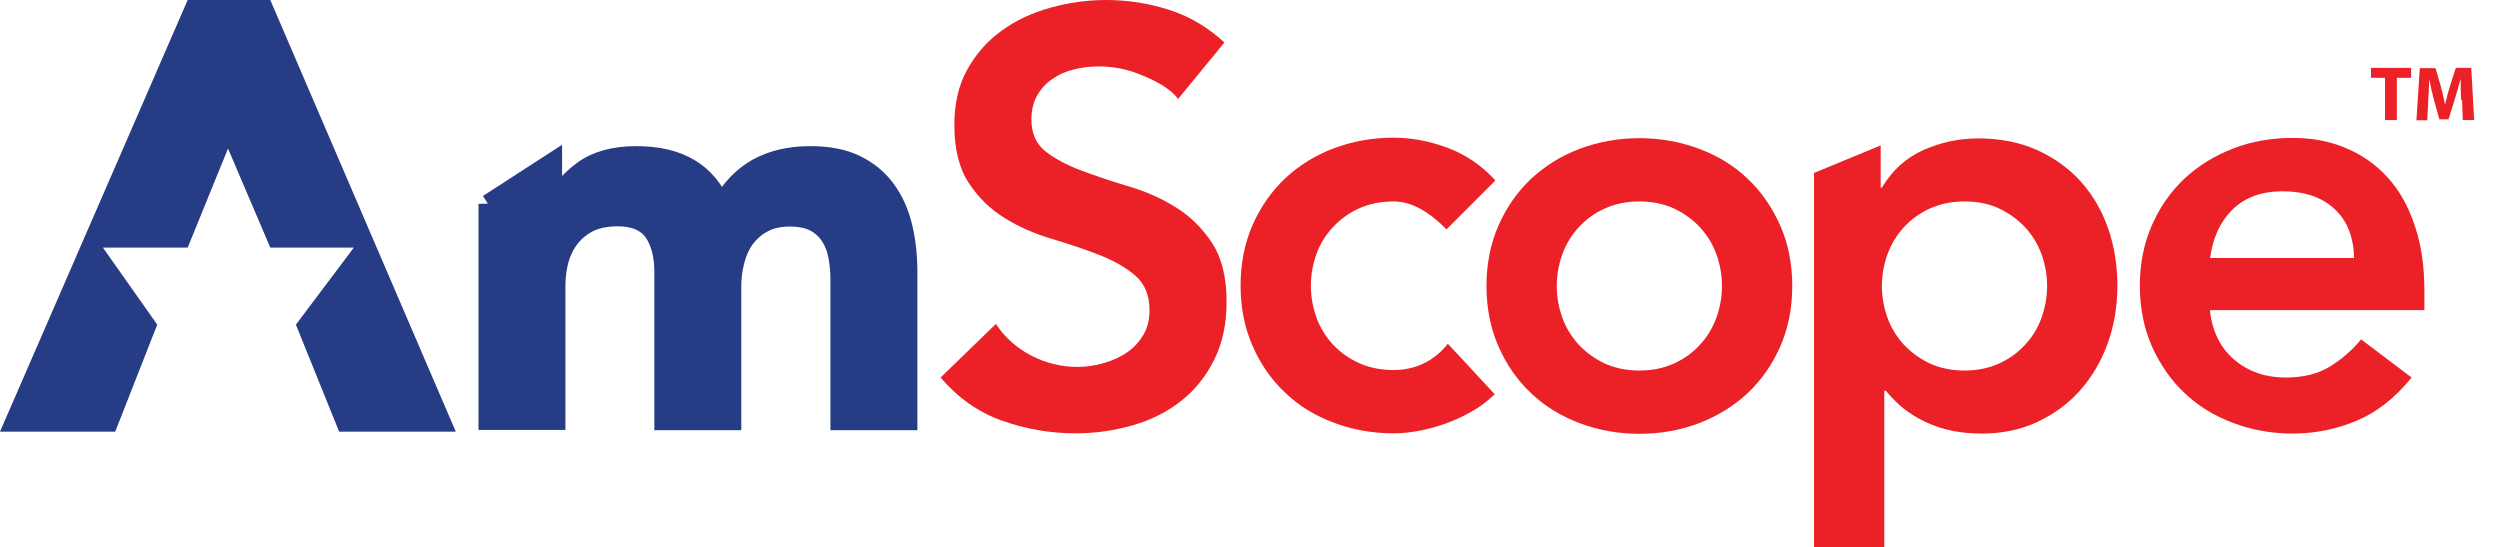 <?xml version="1.0" encoding="UTF-8"?>
<svg id="Layer_2" data-name="Layer 2" xmlns="http://www.w3.org/2000/svg" xmlns:xlink="http://www.w3.org/1999/xlink" viewBox="0 0 103.5 22.65">
  <defs>
    <style>
      .cls-1 {
        fill: #263d85;
      }

      .cls-1, .cls-2, .cls-3 {
        stroke-width: 0px;
      }

      .cls-2 {
        fill: #ec2027;
      }

      .cls-3, .cls-4 {
        fill: none;
      }

      .cls-5 {
        clip-path: url(#clippath);
      }

      .cls-4 {
        stroke: #263d85;
        stroke-miterlimit: 10;
        stroke-width: .8px;
      }
    </style>
    <clipPath id="clippath">
      <rect class="cls-3" width="103.5" height="22.65"/>
    </clipPath>
  </defs>
  <g id="Layer_1-2" data-name="Layer 1">
    <polygon class="cls-1" points="7.77 0 0 17.87 4.77 17.87 6.51 13.44 4.26 10.25 7.77 10.25 9.44 6.15 11.19 10.25 14.65 10.25 12.25 13.44 14.04 17.87 18.87 17.87 11.19 0 7.77 0"/>
    <g class="cls-5">
      <path class="cls-1" d="M20.21,8.45l2.66-1.72v1.75h.05c.25-.53.65-1,1.2-1.41.55-.41,1.3-.62,2.23-.62,1.76,0,2.93.69,3.5,2.08.4-.72.91-1.24,1.52-1.58.61-.33,1.33-.5,2.17-.5.75,0,1.38.12,1.89.37s.93.59,1.25,1.03c.32.44.55.95.69,1.53.14.58.21,1.21.21,1.88v6.15h-2.8v-5.82c0-.34-.03-.67-.09-.99-.06-.32-.17-.6-.33-.84-.16-.24-.37-.43-.63-.57-.27-.14-.61-.21-1.03-.21s-.81.08-1.11.25c-.3.16-.55.38-.75.65-.2.27-.33.58-.42.93-.09.35-.13.7-.13,1.06v5.54h-2.8v-6.15c0-.7-.15-1.26-.44-1.67-.3-.41-.79-.62-1.47-.62-.47,0-.86.08-1.18.23-.32.16-.58.37-.79.63-.21.27-.36.57-.46.91-.09.34-.14.7-.14,1.07v5.59h-2.8v-8.96Z"/>
      <path class="cls-4" d="M20.21,8.45l2.66-1.72v1.75h.05c.25-.53.65-1,1.2-1.41.55-.41,1.3-.62,2.23-.62,1.76,0,2.93.69,3.5,2.08.4-.72.91-1.24,1.52-1.58.61-.33,1.33-.5,2.17-.5.75,0,1.38.12,1.89.37s.93.59,1.25,1.03c.32.44.55.95.69,1.53.14.58.21,1.21.21,1.88v6.15h-2.8v-5.82c0-.34-.03-.67-.09-.99-.06-.32-.17-.6-.33-.84-.16-.24-.37-.43-.63-.57-.27-.14-.61-.21-1.03-.21s-.81.08-1.11.25c-.3.16-.55.38-.75.65-.2.27-.33.58-.42.93-.09.35-.13.7-.13,1.06v5.54h-2.8v-6.15c0-.7-.15-1.26-.44-1.67-.3-.41-.79-.62-1.47-.62-.47,0-.86.08-1.18.23-.32.16-.58.37-.79.63-.21.27-.36.57-.46.91-.09.34-.14.7-.14,1.07v5.59h-2.8v-8.96Z"/>
      <path class="cls-2" d="M48.77,4.1c-.32-.47-1.05-.81-1.58-1.02-.54-.22-1.11-.33-1.7-.33-.35,0-.7.04-1.02.12-.33.08-.63.21-.89.39-.27.18-.48.41-.64.69-.16.28-.24.61-.24,1,0,.58.2,1.02.6,1.33.4.31.9.57,1.49.79.6.22,1.24.44,1.95.65s1.36.5,1.95.87c.59.37,1.09.86,1.49,1.47.4.61.6,1.42.6,2.43,0,.92-.17,1.72-.51,2.4-.34.68-.79,1.25-1.36,1.7-.57.45-1.23.79-1.99,1.01-.76.22-1.55.34-2.39.34-1.06,0-2.08-.18-3.06-.53-.98-.35-1.82-.95-2.53-1.78l2.29-2.22c.37.56.86,1,1.46,1.31.6.31,1.24.47,1.92.47.35,0,.71-.05,1.06-.15.35-.1.68-.24.96-.43.29-.19.52-.44.7-.74.18-.3.26-.64.26-1.02,0-.63-.2-1.11-.6-1.45-.4-.34-.9-.62-1.49-.85-.59-.23-1.25-.45-1.95-.66-.71-.21-1.36-.49-1.95-.86-.59-.36-1.09-.84-1.49-1.45-.4-.6-.6-1.41-.6-2.42,0-.88.18-1.65.54-2.29.36-.64.83-1.18,1.42-1.6.59-.43,1.26-.74,2.01-.95S45.02,0,45.8,0c.9,0,1.77.14,2.61.41.84.27,1.6.72,2.28,1.35l-1.92,2.34Z"/>
      <path class="cls-2" d="M59.9,9.51c-.34-.35-.7-.64-1.07-.85-.37-.21-.75-.32-1.14-.32-.53,0-1.01.1-1.43.29-.42.19-.78.45-1.08.78-.3.32-.53.69-.68,1.11-.15.42-.23.86-.23,1.31s.08.89.23,1.31c.15.42.38.79.68,1.12.3.32.66.58,1.08.77.42.19.9.29,1.43.29.45,0,.87-.09,1.26-.28.39-.19.72-.46.99-.81l1.94,2.09c-.29.29-.63.54-1.01.75-.38.21-.76.38-1.15.51-.39.13-.76.22-1.11.28-.36.06-.66.08-.92.08-.87,0-1.7-.15-2.47-.44-.78-.29-1.45-.7-2.01-1.24-.57-.53-1.02-1.18-1.35-1.93-.33-.75-.5-1.59-.5-2.51s.17-1.76.5-2.51c.33-.75.78-1.39,1.35-1.93.57-.53,1.24-.95,2.01-1.24s1.6-.44,2.47-.44c.74,0,1.49.14,2.24.42.75.28,1.41.73,1.98,1.35l-2.01,2.01Z"/>
      <path class="cls-2" d="M61.54,11.84c0-.92.17-1.76.5-2.51.33-.75.78-1.39,1.35-1.93.57-.53,1.24-.95,2.01-1.24.78-.29,1.6-.44,2.47-.44s1.7.15,2.47.44c.78.29,1.45.7,2.01,1.24.57.53,1.01,1.18,1.35,1.93.33.75.5,1.59.5,2.51s-.17,1.76-.5,2.51-.78,1.39-1.35,1.93c-.57.53-1.24.94-2.01,1.24-.77.29-1.6.44-2.47.44s-1.7-.15-2.47-.44c-.77-.29-1.45-.7-2.01-1.24-.57-.53-1.02-1.18-1.35-1.93-.33-.75-.5-1.59-.5-2.51M64.45,11.84c0,.45.08.89.23,1.31.15.42.38.79.68,1.12.3.32.66.58,1.08.78.42.19.9.29,1.43.29s1.01-.1,1.43-.29c.42-.19.78-.45,1.08-.78.3-.32.52-.69.68-1.12.15-.42.23-.86.23-1.31s-.08-.89-.23-1.31c-.15-.42-.38-.79-.68-1.12-.3-.32-.66-.58-1.08-.78-.42-.19-.9-.29-1.43-.29s-1.01.1-1.43.29c-.42.19-.78.45-1.08.78-.3.32-.53.7-.68,1.12-.15.42-.23.86-.23,1.31"/>
      <path class="cls-2" d="M75.1,7.16l2.76-1.14v1.75h.05c.42-.71.99-1.23,1.7-1.55.71-.32,1.48-.49,2.3-.49.89,0,1.69.16,2.4.47.71.32,1.32.75,1.82,1.3.5.55.88,1.2,1.14,1.94.26.74.39,1.54.39,2.4s-.14,1.66-.41,2.4c-.27.74-.66,1.39-1.15,1.94-.49.55-1.09.98-1.78,1.3-.7.32-1.45.47-2.28.47-.55,0-1.03-.06-1.46-.17-.42-.11-.79-.26-1.12-.44-.32-.18-.6-.37-.82-.57s-.41-.4-.56-.59h-.07v6.47h-2.91V7.16ZM84.75,11.84c0-.45-.08-.89-.23-1.31-.15-.42-.38-.79-.68-1.12-.3-.32-.66-.58-1.08-.78s-.9-.29-1.43-.29-1.01.1-1.43.29c-.42.19-.78.45-1.08.78-.3.32-.52.7-.68,1.12-.15.42-.23.86-.23,1.31s.08.89.23,1.31c.15.42.38.79.68,1.12.3.32.66.58,1.08.78.42.19.9.29,1.43.29s1.01-.1,1.43-.29.78-.45,1.08-.78c.3-.32.53-.69.68-1.12.15-.42.23-.86.23-1.31"/>
      <path class="cls-2" d="M91.49,12.86c.1.87.44,1.55,1.02,2.04.58.49,1.29.73,2.11.73.73,0,1.34-.15,1.83-.45.49-.3.92-.67,1.3-1.13l2.09,1.58c-.68.84-1.44,1.44-2.28,1.79-.84.35-1.72.53-2.64.53-.87,0-1.7-.15-2.47-.44s-1.45-.7-2.01-1.24c-.57-.53-1.01-1.18-1.35-1.93-.33-.75-.5-1.59-.5-2.51s.17-1.76.5-2.51c.33-.75.78-1.39,1.35-1.93.57-.53,1.24-.94,2.01-1.24s1.6-.44,2.47-.44c.81,0,1.55.14,2.22.43.67.28,1.24.69,1.72,1.22.48.53.85,1.19,1.11,1.98.27.78.4,1.69.4,2.7v.8h-8.87ZM97.46,10.68c-.02-.86-.28-1.53-.8-2.02-.52-.49-1.24-.74-2.16-.74-.87,0-1.56.25-2.07.75-.51.5-.82,1.17-.93,2.01h5.96Z"/>
    </g>
    <path class="cls-2" d="M98.74,3.22h-.58v-.41h1.66v.41h-.59v1.75h-.49v-1.75ZM101.89,4.15c-.01-.26-.02-.57-.02-.89h0c-.07.28-.16.58-.24.84l-.26.84h-.38l-.23-.83c-.07-.25-.14-.56-.19-.85h0c-.01.29-.02.63-.04.9l-.04.82h-.45l.14-2.16h.65l.21.72c.07.25.13.52.18.77h.01c.06-.25.13-.53.21-.78l.23-.72h.64l.12,2.16h-.47l-.03-.83Z"/>
  </g>
</svg>